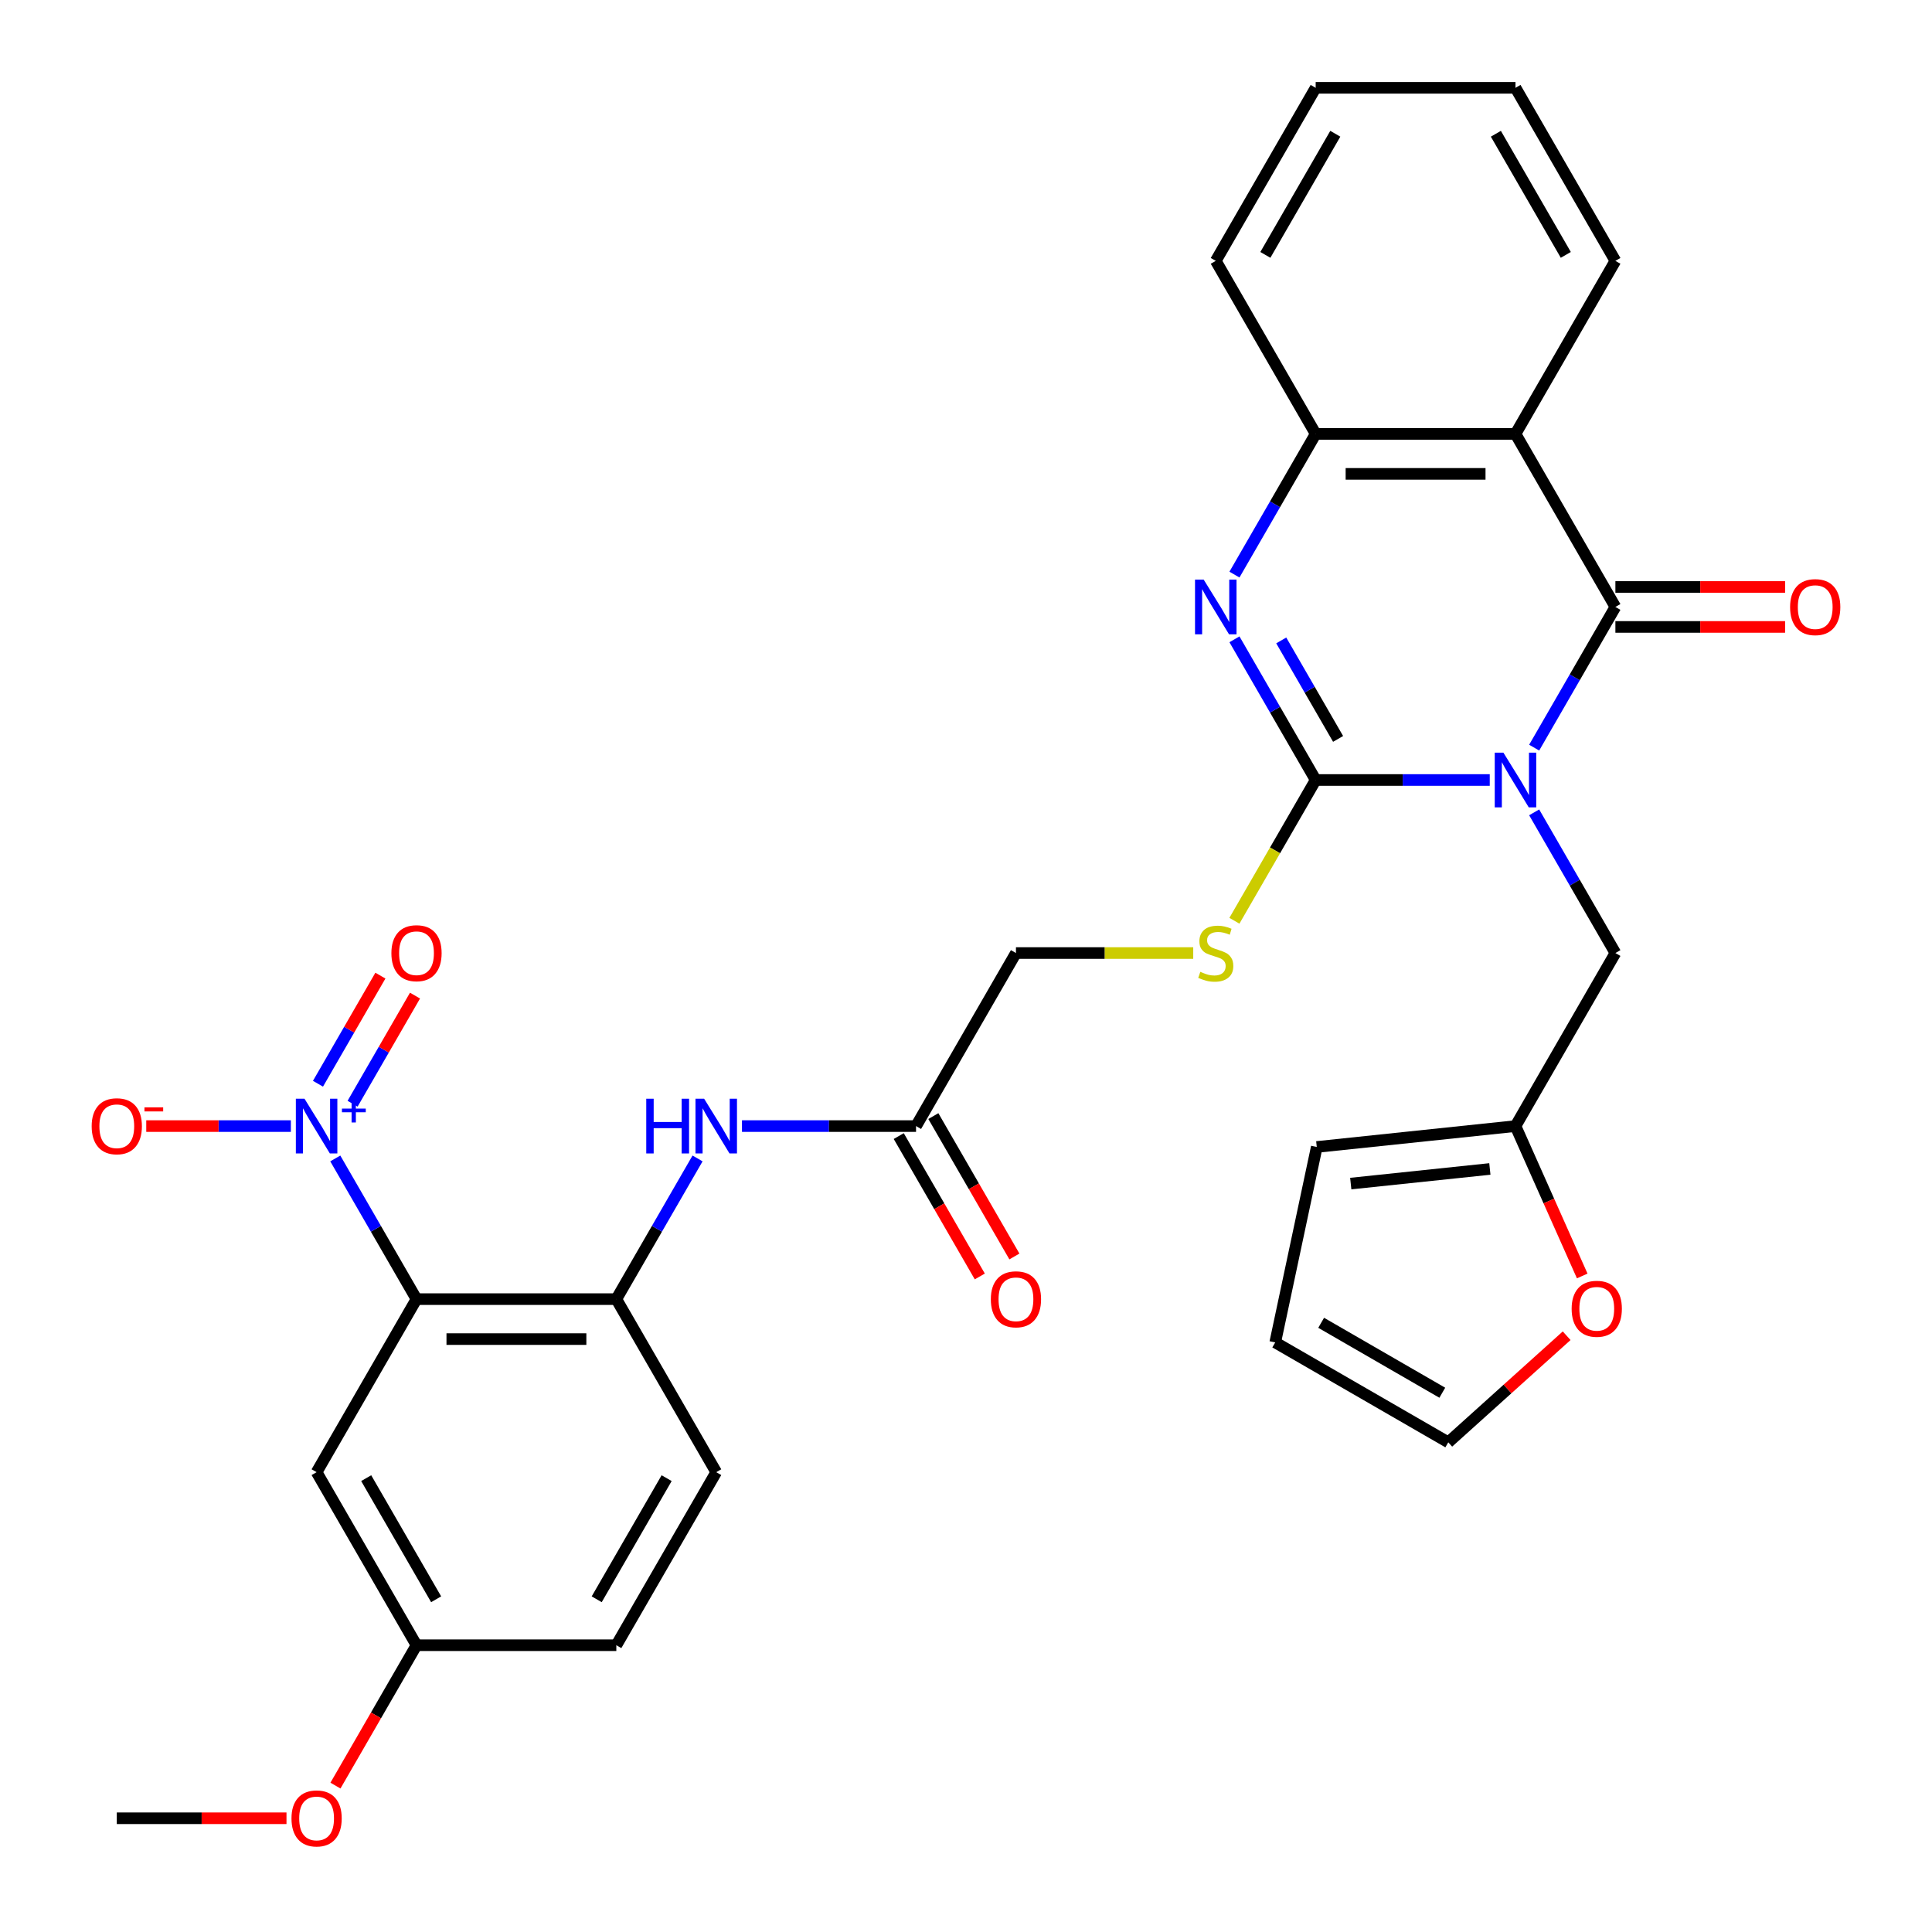 <?xml version='1.0' encoding='iso-8859-1'?>
<svg version='1.1' baseProfile='full'
              xmlns='http://www.w3.org/2000/svg'
                      xmlns:rdkit='http://www.rdkit.org/xml'
                      xmlns:xlink='http://www.w3.org/1999/xlink'
                  xml:space='preserve'
width='1000px' height='1000px' viewBox='0 0 1000 1000'>
<!-- END OF HEADER -->
<rect style='opacity:1.0;fill:#FFFFFF;stroke:none' width='1000' height='1000' x='0' y='0'> </rect>
<path class='bond-0' d='M 771.09,403.725 L 726.041,403.725' style='fill:none;fill-rule:evenodd;stroke:#0000FF;stroke-width:6px;stroke-linecap:butt;stroke-linejoin:miter;stroke-opacity:1' />
<path class='bond-0' d='M 726.041,403.725 L 680.991,403.725' style='fill:none;fill-rule:evenodd;stroke:#000000;stroke-width:6px;stroke-linecap:butt;stroke-linejoin:miter;stroke-opacity:1' />
<path class='bond-1' d='M 794.083,386.979 L 815.105,350.568' style='fill:none;fill-rule:evenodd;stroke:#0000FF;stroke-width:6px;stroke-linecap:butt;stroke-linejoin:miter;stroke-opacity:1' />
<path class='bond-1' d='M 815.105,350.568 L 836.127,314.157' style='fill:none;fill-rule:evenodd;stroke:#000000;stroke-width:6px;stroke-linecap:butt;stroke-linejoin:miter;stroke-opacity:1' />
<path class='bond-8' d='M 794.083,420.47 L 815.105,456.881' style='fill:none;fill-rule:evenodd;stroke:#0000FF;stroke-width:6px;stroke-linecap:butt;stroke-linejoin:miter;stroke-opacity:1' />
<path class='bond-8' d='M 815.105,456.881 L 836.127,493.292' style='fill:none;fill-rule:evenodd;stroke:#000000;stroke-width:6px;stroke-linecap:butt;stroke-linejoin:miter;stroke-opacity:1' />
<path class='bond-2' d='M 680.991,403.725 L 659.97,367.314' style='fill:none;fill-rule:evenodd;stroke:#000000;stroke-width:6px;stroke-linecap:butt;stroke-linejoin:miter;stroke-opacity:1' />
<path class='bond-2' d='M 659.97,367.314 L 638.948,330.903' style='fill:none;fill-rule:evenodd;stroke:#0000FF;stroke-width:6px;stroke-linecap:butt;stroke-linejoin:miter;stroke-opacity:1' />
<path class='bond-2' d='M 692.598,382.459 L 677.883,356.971' style='fill:none;fill-rule:evenodd;stroke:#000000;stroke-width:6px;stroke-linecap:butt;stroke-linejoin:miter;stroke-opacity:1' />
<path class='bond-2' d='M 677.883,356.971 L 663.168,331.484' style='fill:none;fill-rule:evenodd;stroke:#0000FF;stroke-width:6px;stroke-linecap:butt;stroke-linejoin:miter;stroke-opacity:1' />
<path class='bond-9' d='M 680.991,403.725 L 659.958,440.156' style='fill:none;fill-rule:evenodd;stroke:#000000;stroke-width:6px;stroke-linecap:butt;stroke-linejoin:miter;stroke-opacity:1' />
<path class='bond-9' d='M 659.958,440.156 L 638.925,476.587' style='fill:none;fill-rule:evenodd;stroke:#CCCC00;stroke-width:6px;stroke-linecap:butt;stroke-linejoin:miter;stroke-opacity:1' />
<path class='bond-5' d='M 836.127,314.157 L 784.415,224.59' style='fill:none;fill-rule:evenodd;stroke:#000000;stroke-width:6px;stroke-linecap:butt;stroke-linejoin:miter;stroke-opacity:1' />
<path class='bond-15' d='M 836.127,324.5 L 880.046,324.5' style='fill:none;fill-rule:evenodd;stroke:#000000;stroke-width:6px;stroke-linecap:butt;stroke-linejoin:miter;stroke-opacity:1' />
<path class='bond-15' d='M 880.046,324.5 L 923.965,324.5' style='fill:none;fill-rule:evenodd;stroke:#FF0000;stroke-width:6px;stroke-linecap:butt;stroke-linejoin:miter;stroke-opacity:1' />
<path class='bond-15' d='M 836.127,303.815 L 880.046,303.815' style='fill:none;fill-rule:evenodd;stroke:#000000;stroke-width:6px;stroke-linecap:butt;stroke-linejoin:miter;stroke-opacity:1' />
<path class='bond-15' d='M 880.046,303.815 L 923.965,303.815' style='fill:none;fill-rule:evenodd;stroke:#FF0000;stroke-width:6px;stroke-linecap:butt;stroke-linejoin:miter;stroke-opacity:1' />
<path class='bond-32' d='M 638.948,297.412 L 659.97,261.001' style='fill:none;fill-rule:evenodd;stroke:#0000FF;stroke-width:6px;stroke-linecap:butt;stroke-linejoin:miter;stroke-opacity:1' />
<path class='bond-32' d='M 659.97,261.001 L 680.991,224.59' style='fill:none;fill-rule:evenodd;stroke:#000000;stroke-width:6px;stroke-linecap:butt;stroke-linejoin:miter;stroke-opacity:1' />
<path class='bond-3' d='M 215.585,672.427 L 319.009,672.427' style='fill:none;fill-rule:evenodd;stroke:#000000;stroke-width:6px;stroke-linecap:butt;stroke-linejoin:miter;stroke-opacity:1' />
<path class='bond-3' d='M 231.098,693.112 L 303.495,693.112' style='fill:none;fill-rule:evenodd;stroke:#000000;stroke-width:6px;stroke-linecap:butt;stroke-linejoin:miter;stroke-opacity:1' />
<path class='bond-4' d='M 215.585,672.427 L 194.563,636.016' style='fill:none;fill-rule:evenodd;stroke:#000000;stroke-width:6px;stroke-linecap:butt;stroke-linejoin:miter;stroke-opacity:1' />
<path class='bond-4' d='M 194.563,636.016 L 173.541,599.606' style='fill:none;fill-rule:evenodd;stroke:#0000FF;stroke-width:6px;stroke-linecap:butt;stroke-linejoin:miter;stroke-opacity:1' />
<path class='bond-11' d='M 215.585,672.427 L 163.873,761.995' style='fill:none;fill-rule:evenodd;stroke:#000000;stroke-width:6px;stroke-linecap:butt;stroke-linejoin:miter;stroke-opacity:1' />
<path class='bond-14' d='M 150.547,582.86 L 113.125,582.86' style='fill:none;fill-rule:evenodd;stroke:#0000FF;stroke-width:6px;stroke-linecap:butt;stroke-linejoin:miter;stroke-opacity:1' />
<path class='bond-14' d='M 113.125,582.86 L 75.702,582.86' style='fill:none;fill-rule:evenodd;stroke:#FF0000;stroke-width:6px;stroke-linecap:butt;stroke-linejoin:miter;stroke-opacity:1' />
<path class='bond-16' d='M 182.498,571.286 L 198.652,543.306' style='fill:none;fill-rule:evenodd;stroke:#0000FF;stroke-width:6px;stroke-linecap:butt;stroke-linejoin:miter;stroke-opacity:1' />
<path class='bond-16' d='M 198.652,543.306 L 214.806,515.326' style='fill:none;fill-rule:evenodd;stroke:#FF0000;stroke-width:6px;stroke-linecap:butt;stroke-linejoin:miter;stroke-opacity:1' />
<path class='bond-16' d='M 164.584,560.943 L 180.738,532.963' style='fill:none;fill-rule:evenodd;stroke:#0000FF;stroke-width:6px;stroke-linecap:butt;stroke-linejoin:miter;stroke-opacity:1' />
<path class='bond-16' d='M 180.738,532.963 L 196.893,504.983' style='fill:none;fill-rule:evenodd;stroke:#FF0000;stroke-width:6px;stroke-linecap:butt;stroke-linejoin:miter;stroke-opacity:1' />
<path class='bond-6' d='M 784.415,224.59 L 680.991,224.59' style='fill:none;fill-rule:evenodd;stroke:#000000;stroke-width:6px;stroke-linecap:butt;stroke-linejoin:miter;stroke-opacity:1' />
<path class='bond-6' d='M 768.902,245.274 L 696.505,245.274' style='fill:none;fill-rule:evenodd;stroke:#000000;stroke-width:6px;stroke-linecap:butt;stroke-linejoin:miter;stroke-opacity:1' />
<path class='bond-25' d='M 784.415,224.59 L 836.127,135.022' style='fill:none;fill-rule:evenodd;stroke:#000000;stroke-width:6px;stroke-linecap:butt;stroke-linejoin:miter;stroke-opacity:1' />
<path class='bond-28' d='M 680.991,224.59 L 629.28,135.022' style='fill:none;fill-rule:evenodd;stroke:#000000;stroke-width:6px;stroke-linecap:butt;stroke-linejoin:miter;stroke-opacity:1' />
<path class='bond-7' d='M 319.009,672.427 L 340.03,636.016' style='fill:none;fill-rule:evenodd;stroke:#000000;stroke-width:6px;stroke-linecap:butt;stroke-linejoin:miter;stroke-opacity:1' />
<path class='bond-7' d='M 340.03,636.016 L 361.052,599.606' style='fill:none;fill-rule:evenodd;stroke:#0000FF;stroke-width:6px;stroke-linecap:butt;stroke-linejoin:miter;stroke-opacity:1' />
<path class='bond-20' d='M 319.009,672.427 L 370.72,761.995' style='fill:none;fill-rule:evenodd;stroke:#000000;stroke-width:6px;stroke-linecap:butt;stroke-linejoin:miter;stroke-opacity:1' />
<path class='bond-12' d='M 836.127,493.292 L 784.415,582.86' style='fill:none;fill-rule:evenodd;stroke:#000000;stroke-width:6px;stroke-linecap:butt;stroke-linejoin:miter;stroke-opacity:1' />
<path class='bond-23' d='M 617.614,493.292 L 571.735,493.292' style='fill:none;fill-rule:evenodd;stroke:#CCCC00;stroke-width:6px;stroke-linecap:butt;stroke-linejoin:miter;stroke-opacity:1' />
<path class='bond-23' d='M 571.735,493.292 L 525.856,493.292' style='fill:none;fill-rule:evenodd;stroke:#000000;stroke-width:6px;stroke-linecap:butt;stroke-linejoin:miter;stroke-opacity:1' />
<path class='bond-10' d='M 384.046,582.86 L 429.095,582.86' style='fill:none;fill-rule:evenodd;stroke:#0000FF;stroke-width:6px;stroke-linecap:butt;stroke-linejoin:miter;stroke-opacity:1' />
<path class='bond-10' d='M 429.095,582.86 L 474.144,582.86' style='fill:none;fill-rule:evenodd;stroke:#000000;stroke-width:6px;stroke-linecap:butt;stroke-linejoin:miter;stroke-opacity:1' />
<path class='bond-35' d='M 163.873,761.995 L 215.585,851.563' style='fill:none;fill-rule:evenodd;stroke:#000000;stroke-width:6px;stroke-linecap:butt;stroke-linejoin:miter;stroke-opacity:1' />
<path class='bond-35' d='M 189.543,765.088 L 225.742,827.785' style='fill:none;fill-rule:evenodd;stroke:#000000;stroke-width:6px;stroke-linecap:butt;stroke-linejoin:miter;stroke-opacity:1' />
<path class='bond-17' d='M 784.415,582.86 L 801.685,621.648' style='fill:none;fill-rule:evenodd;stroke:#000000;stroke-width:6px;stroke-linecap:butt;stroke-linejoin:miter;stroke-opacity:1' />
<path class='bond-17' d='M 801.685,621.648 L 818.955,660.437' style='fill:none;fill-rule:evenodd;stroke:#FF0000;stroke-width:6px;stroke-linecap:butt;stroke-linejoin:miter;stroke-opacity:1' />
<path class='bond-18' d='M 784.415,582.86 L 681.558,593.671' style='fill:none;fill-rule:evenodd;stroke:#000000;stroke-width:6px;stroke-linecap:butt;stroke-linejoin:miter;stroke-opacity:1' />
<path class='bond-18' d='M 771.149,605.053 L 699.149,612.62' style='fill:none;fill-rule:evenodd;stroke:#000000;stroke-width:6px;stroke-linecap:butt;stroke-linejoin:miter;stroke-opacity:1' />
<path class='bond-13' d='M 474.144,582.86 L 525.856,493.292' style='fill:none;fill-rule:evenodd;stroke:#000000;stroke-width:6px;stroke-linecap:butt;stroke-linejoin:miter;stroke-opacity:1' />
<path class='bond-22' d='M 465.187,588.031 L 486.163,624.362' style='fill:none;fill-rule:evenodd;stroke:#000000;stroke-width:6px;stroke-linecap:butt;stroke-linejoin:miter;stroke-opacity:1' />
<path class='bond-22' d='M 486.163,624.362 L 507.139,660.693' style='fill:none;fill-rule:evenodd;stroke:#FF0000;stroke-width:6px;stroke-linecap:butt;stroke-linejoin:miter;stroke-opacity:1' />
<path class='bond-22' d='M 483.101,577.689 L 504.077,614.02' style='fill:none;fill-rule:evenodd;stroke:#000000;stroke-width:6px;stroke-linecap:butt;stroke-linejoin:miter;stroke-opacity:1' />
<path class='bond-22' d='M 504.077,614.02 L 525.052,650.351' style='fill:none;fill-rule:evenodd;stroke:#FF0000;stroke-width:6px;stroke-linecap:butt;stroke-linejoin:miter;stroke-opacity:1' />
<path class='bond-19' d='M 810.896,691.376 L 780.259,718.961' style='fill:none;fill-rule:evenodd;stroke:#FF0000;stroke-width:6px;stroke-linecap:butt;stroke-linejoin:miter;stroke-opacity:1' />
<path class='bond-19' d='M 780.259,718.961 L 749.623,746.546' style='fill:none;fill-rule:evenodd;stroke:#000000;stroke-width:6px;stroke-linecap:butt;stroke-linejoin:miter;stroke-opacity:1' />
<path class='bond-21' d='M 681.558,593.671 L 660.055,694.834' style='fill:none;fill-rule:evenodd;stroke:#000000;stroke-width:6px;stroke-linecap:butt;stroke-linejoin:miter;stroke-opacity:1' />
<path class='bond-33' d='M 749.623,746.546 L 660.055,694.834' style='fill:none;fill-rule:evenodd;stroke:#000000;stroke-width:6px;stroke-linecap:butt;stroke-linejoin:miter;stroke-opacity:1' />
<path class='bond-33' d='M 746.53,720.876 L 683.833,684.678' style='fill:none;fill-rule:evenodd;stroke:#000000;stroke-width:6px;stroke-linecap:butt;stroke-linejoin:miter;stroke-opacity:1' />
<path class='bond-26' d='M 370.72,761.995 L 319.009,851.563' style='fill:none;fill-rule:evenodd;stroke:#000000;stroke-width:6px;stroke-linecap:butt;stroke-linejoin:miter;stroke-opacity:1' />
<path class='bond-26' d='M 345.05,765.088 L 308.852,827.785' style='fill:none;fill-rule:evenodd;stroke:#000000;stroke-width:6px;stroke-linecap:butt;stroke-linejoin:miter;stroke-opacity:1' />
<path class='bond-24' d='M 215.585,851.563 L 319.009,851.563' style='fill:none;fill-rule:evenodd;stroke:#000000;stroke-width:6px;stroke-linecap:butt;stroke-linejoin:miter;stroke-opacity:1' />
<path class='bond-27' d='M 215.585,851.563 L 194.609,887.894' style='fill:none;fill-rule:evenodd;stroke:#000000;stroke-width:6px;stroke-linecap:butt;stroke-linejoin:miter;stroke-opacity:1' />
<path class='bond-27' d='M 194.609,887.894 L 173.633,924.225' style='fill:none;fill-rule:evenodd;stroke:#FF0000;stroke-width:6px;stroke-linecap:butt;stroke-linejoin:miter;stroke-opacity:1' />
<path class='bond-30' d='M 836.127,135.022 L 784.415,45.455' style='fill:none;fill-rule:evenodd;stroke:#000000;stroke-width:6px;stroke-linecap:butt;stroke-linejoin:miter;stroke-opacity:1' />
<path class='bond-30' d='M 810.457,131.929 L 774.258,69.232' style='fill:none;fill-rule:evenodd;stroke:#000000;stroke-width:6px;stroke-linecap:butt;stroke-linejoin:miter;stroke-opacity:1' />
<path class='bond-29' d='M 148.287,941.13 L 104.368,941.13' style='fill:none;fill-rule:evenodd;stroke:#FF0000;stroke-width:6px;stroke-linecap:butt;stroke-linejoin:miter;stroke-opacity:1' />
<path class='bond-29' d='M 104.368,941.13 L 60.449,941.13' style='fill:none;fill-rule:evenodd;stroke:#000000;stroke-width:6px;stroke-linecap:butt;stroke-linejoin:miter;stroke-opacity:1' />
<path class='bond-34' d='M 629.28,135.022 L 680.991,45.455' style='fill:none;fill-rule:evenodd;stroke:#000000;stroke-width:6px;stroke-linecap:butt;stroke-linejoin:miter;stroke-opacity:1' />
<path class='bond-34' d='M 654.95,131.929 L 691.148,69.232' style='fill:none;fill-rule:evenodd;stroke:#000000;stroke-width:6px;stroke-linecap:butt;stroke-linejoin:miter;stroke-opacity:1' />
<path class='bond-31' d='M 784.415,45.455 L 680.991,45.455' style='fill:none;fill-rule:evenodd;stroke:#000000;stroke-width:6px;stroke-linecap:butt;stroke-linejoin:miter;stroke-opacity:1' />
<path  class='atom-0' d='M 778.155 389.565
L 787.435 404.565
Q 788.355 406.045, 789.835 408.725
Q 791.315 411.405, 791.395 411.565
L 791.395 389.565
L 795.155 389.565
L 795.155 417.885
L 791.275 417.885
L 781.315 401.485
Q 780.155 399.565, 778.915 397.365
Q 777.715 395.165, 777.355 394.485
L 777.355 417.885
L 773.675 417.885
L 773.675 389.565
L 778.155 389.565
' fill='#0000FF'/>
<path  class='atom-3' d='M 623.02 299.997
L 632.3 314.997
Q 633.22 316.477, 634.7 319.157
Q 636.18 321.837, 636.26 321.997
L 636.26 299.997
L 640.02 299.997
L 640.02 328.317
L 636.14 328.317
L 626.18 311.917
Q 625.02 309.997, 623.78 307.797
Q 622.58 305.597, 622.22 304.917
L 622.22 328.317
L 618.54 328.317
L 618.54 299.997
L 623.02 299.997
' fill='#0000FF'/>
<path  class='atom-5' d='M 157.613 568.7
L 166.893 583.7
Q 167.813 585.18, 169.293 587.86
Q 170.773 590.54, 170.853 590.7
L 170.853 568.7
L 174.613 568.7
L 174.613 597.02
L 170.733 597.02
L 160.773 580.62
Q 159.613 578.7, 158.373 576.5
Q 157.173 574.3, 156.813 573.62
L 156.813 597.02
L 153.133 597.02
L 153.133 568.7
L 157.613 568.7
' fill='#0000FF'/>
<path  class='atom-5' d='M 176.989 573.805
L 181.979 573.805
L 181.979 568.551
L 184.196 568.551
L 184.196 573.805
L 189.318 573.805
L 189.318 575.706
L 184.196 575.706
L 184.196 580.986
L 181.979 580.986
L 181.979 575.706
L 176.989 575.706
L 176.989 573.805
' fill='#0000FF'/>
<path  class='atom-10' d='M 621.28 503.012
Q 621.6 503.132, 622.92 503.692
Q 624.24 504.252, 625.68 504.612
Q 627.16 504.932, 628.6 504.932
Q 631.28 504.932, 632.84 503.652
Q 634.4 502.332, 634.4 500.052
Q 634.4 498.492, 633.6 497.532
Q 632.84 496.572, 631.64 496.052
Q 630.44 495.532, 628.44 494.932
Q 625.92 494.172, 624.4 493.452
Q 622.92 492.732, 621.84 491.212
Q 620.8 489.692, 620.8 487.132
Q 620.8 483.572, 623.2 481.372
Q 625.64 479.172, 630.44 479.172
Q 633.72 479.172, 637.44 480.732
L 636.52 483.812
Q 633.12 482.412, 630.56 482.412
Q 627.8 482.412, 626.28 483.572
Q 624.76 484.692, 624.8 486.652
Q 624.8 488.172, 625.56 489.092
Q 626.36 490.012, 627.48 490.532
Q 628.64 491.052, 630.56 491.652
Q 633.12 492.452, 634.64 493.252
Q 636.16 494.052, 637.24 495.692
Q 638.36 497.292, 638.36 500.052
Q 638.36 503.972, 635.72 506.092
Q 633.12 508.172, 628.76 508.172
Q 626.24 508.172, 624.32 507.612
Q 622.44 507.092, 620.2 506.172
L 621.28 503.012
' fill='#CCCC00'/>
<path  class='atom-11' d='M 334.5 568.7
L 338.34 568.7
L 338.34 580.74
L 352.82 580.74
L 352.82 568.7
L 356.66 568.7
L 356.66 597.02
L 352.82 597.02
L 352.82 583.94
L 338.34 583.94
L 338.34 597.02
L 334.5 597.02
L 334.5 568.7
' fill='#0000FF'/>
<path  class='atom-11' d='M 364.46 568.7
L 373.74 583.7
Q 374.66 585.18, 376.14 587.86
Q 377.62 590.54, 377.7 590.7
L 377.7 568.7
L 381.46 568.7
L 381.46 597.02
L 377.58 597.02
L 367.62 580.62
Q 366.46 578.7, 365.22 576.5
Q 364.02 574.3, 363.66 573.62
L 363.66 597.02
L 359.98 597.02
L 359.98 568.7
L 364.46 568.7
' fill='#0000FF'/>
<path  class='atom-15' d='M 47.449 582.94
Q 47.449 576.14, 50.809 572.34
Q 54.169 568.54, 60.449 568.54
Q 66.729 568.54, 70.089 572.34
Q 73.449 576.14, 73.449 582.94
Q 73.449 589.82, 70.049 593.74
Q 66.649 597.62, 60.449 597.62
Q 54.209 597.62, 50.809 593.74
Q 47.449 589.86, 47.449 582.94
M 60.449 594.42
Q 64.769 594.42, 67.089 591.54
Q 69.449 588.62, 69.449 582.94
Q 69.449 577.38, 67.089 574.58
Q 64.769 571.74, 60.449 571.74
Q 56.129 571.74, 53.769 574.54
Q 51.449 577.34, 51.449 582.94
Q 51.449 588.66, 53.769 591.54
Q 56.129 594.42, 60.449 594.42
' fill='#FF0000'/>
<path  class='atom-15' d='M 74.769 573.162
L 84.458 573.162
L 84.458 575.274
L 74.769 575.274
L 74.769 573.162
' fill='#FF0000'/>
<path  class='atom-16' d='M 926.551 314.237
Q 926.551 307.437, 929.911 303.637
Q 933.271 299.837, 939.551 299.837
Q 945.831 299.837, 949.191 303.637
Q 952.551 307.437, 952.551 314.237
Q 952.551 321.117, 949.151 325.037
Q 945.751 328.917, 939.551 328.917
Q 933.311 328.917, 929.911 325.037
Q 926.551 321.157, 926.551 314.237
M 939.551 325.717
Q 943.871 325.717, 946.191 322.837
Q 948.551 319.917, 948.551 314.237
Q 948.551 308.677, 946.191 305.877
Q 943.871 303.037, 939.551 303.037
Q 935.231 303.037, 932.871 305.837
Q 930.551 308.637, 930.551 314.237
Q 930.551 319.957, 932.871 322.837
Q 935.231 325.717, 939.551 325.717
' fill='#FF0000'/>
<path  class='atom-17' d='M 202.585 493.372
Q 202.585 486.572, 205.945 482.772
Q 209.305 478.972, 215.585 478.972
Q 221.865 478.972, 225.225 482.772
Q 228.585 486.572, 228.585 493.372
Q 228.585 500.252, 225.185 504.172
Q 221.785 508.052, 215.585 508.052
Q 209.345 508.052, 205.945 504.172
Q 202.585 500.292, 202.585 493.372
M 215.585 504.852
Q 219.905 504.852, 222.225 501.972
Q 224.585 499.052, 224.585 493.372
Q 224.585 487.812, 222.225 485.012
Q 219.905 482.172, 215.585 482.172
Q 211.265 482.172, 208.905 484.972
Q 206.585 487.772, 206.585 493.372
Q 206.585 499.092, 208.905 501.972
Q 211.265 504.852, 215.585 504.852
' fill='#FF0000'/>
<path  class='atom-18' d='M 813.481 677.422
Q 813.481 670.622, 816.841 666.822
Q 820.201 663.022, 826.481 663.022
Q 832.761 663.022, 836.121 666.822
Q 839.481 670.622, 839.481 677.422
Q 839.481 684.302, 836.081 688.222
Q 832.681 692.102, 826.481 692.102
Q 820.241 692.102, 816.841 688.222
Q 813.481 684.342, 813.481 677.422
M 826.481 688.902
Q 830.801 688.902, 833.121 686.022
Q 835.481 683.102, 835.481 677.422
Q 835.481 671.862, 833.121 669.062
Q 830.801 666.222, 826.481 666.222
Q 822.161 666.222, 819.801 669.022
Q 817.481 671.822, 817.481 677.422
Q 817.481 683.142, 819.801 686.022
Q 822.161 688.902, 826.481 688.902
' fill='#FF0000'/>
<path  class='atom-23' d='M 512.856 672.507
Q 512.856 665.707, 516.216 661.907
Q 519.576 658.107, 525.856 658.107
Q 532.136 658.107, 535.496 661.907
Q 538.856 665.707, 538.856 672.507
Q 538.856 679.387, 535.456 683.307
Q 532.056 687.187, 525.856 687.187
Q 519.616 687.187, 516.216 683.307
Q 512.856 679.427, 512.856 672.507
M 525.856 683.987
Q 530.176 683.987, 532.496 681.107
Q 534.856 678.187, 534.856 672.507
Q 534.856 666.947, 532.496 664.147
Q 530.176 661.307, 525.856 661.307
Q 521.536 661.307, 519.176 664.107
Q 516.856 666.907, 516.856 672.507
Q 516.856 678.227, 519.176 681.107
Q 521.536 683.987, 525.856 683.987
' fill='#FF0000'/>
<path  class='atom-28' d='M 150.873 941.21
Q 150.873 934.41, 154.233 930.61
Q 157.593 926.81, 163.873 926.81
Q 170.153 926.81, 173.513 930.61
Q 176.873 934.41, 176.873 941.21
Q 176.873 948.09, 173.473 952.01
Q 170.073 955.89, 163.873 955.89
Q 157.633 955.89, 154.233 952.01
Q 150.873 948.13, 150.873 941.21
M 163.873 952.69
Q 168.193 952.69, 170.513 949.81
Q 172.873 946.89, 172.873 941.21
Q 172.873 935.65, 170.513 932.85
Q 168.193 930.01, 163.873 930.01
Q 159.553 930.01, 157.193 932.81
Q 154.873 935.61, 154.873 941.21
Q 154.873 946.93, 157.193 949.81
Q 159.553 952.69, 163.873 952.69
' fill='#FF0000'/>
</svg>
